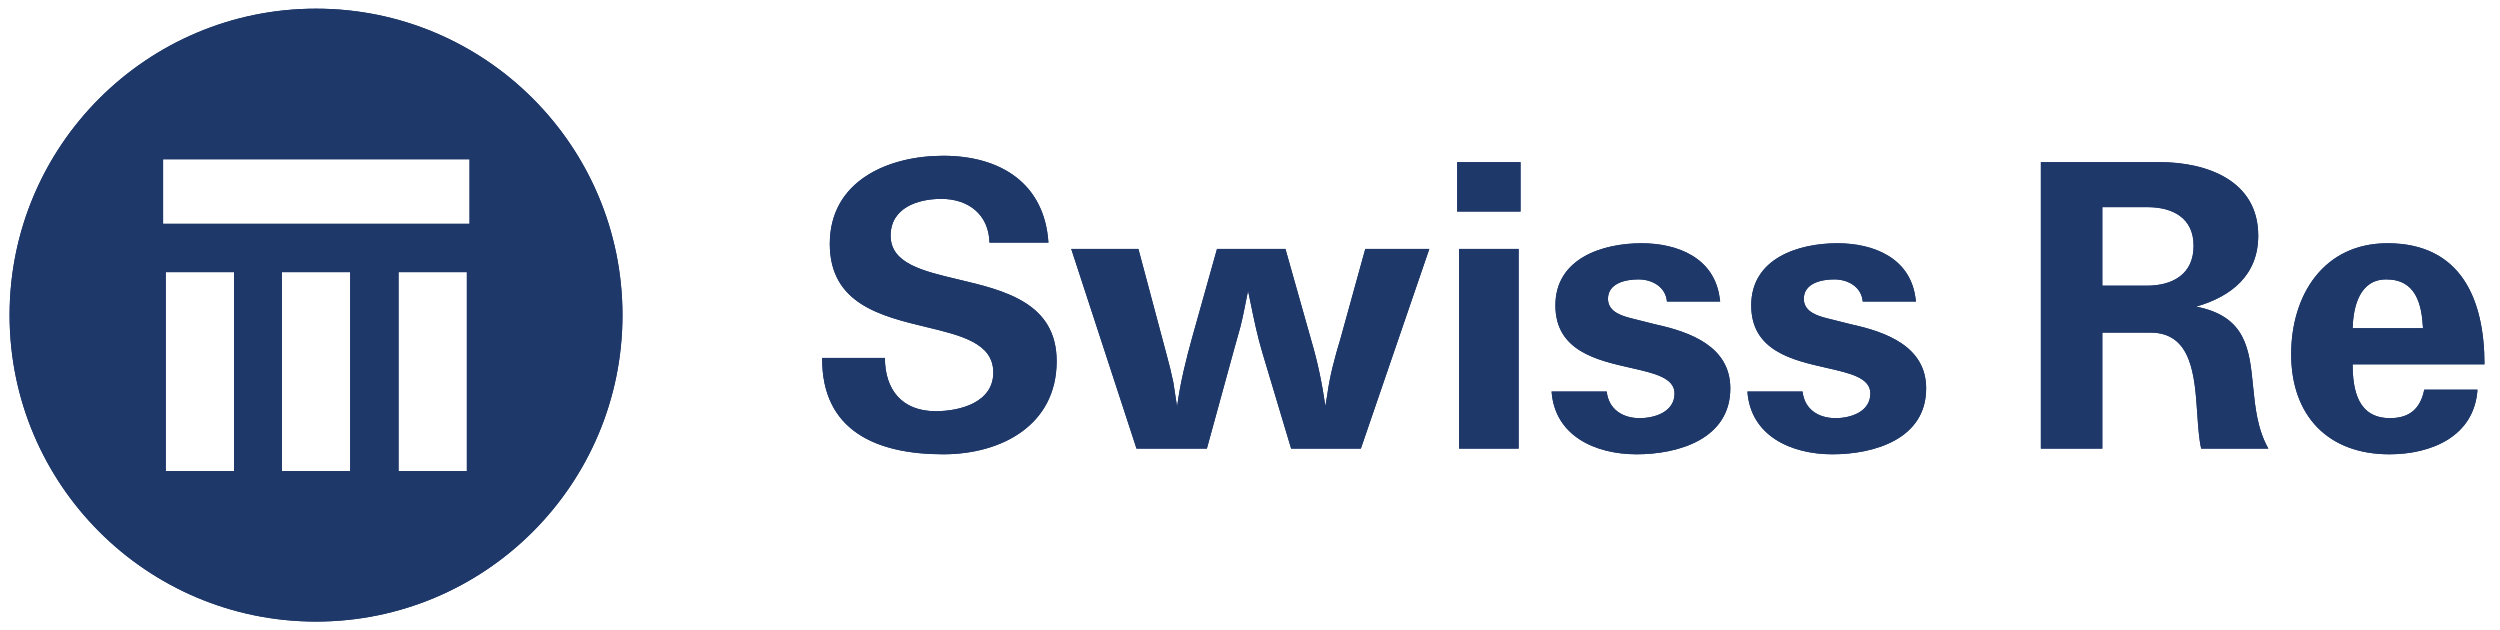 <?xml version="1.0" encoding="UTF-8"?> <svg xmlns="http://www.w3.org/2000/svg" width="119" height="30" viewBox="0 0 119 30" fill="none"><path fill-rule="evenodd" clip-rule="evenodd" d="M0.456 15C0.456 6.944 6.987 0.413 15.043 0.413C23.099 0.413 29.63 6.944 29.63 15C29.63 23.056 23.099 29.587 15.043 29.587C6.987 29.587 0.456 23.056 0.456 15ZM22.35 10.652H7.763V7.581H22.35V10.652ZM22.222 22.424H18.971V12.954H22.222V22.424ZM13.418 22.424H16.668V12.954H13.418V22.424ZM11.14 22.424H7.89V12.954H11.14V22.424Z" fill="#1E386A"></path><path fill-rule="evenodd" clip-rule="evenodd" d="M0.456 15C0.456 6.944 6.987 0.413 15.043 0.413C23.099 0.413 29.63 6.944 29.63 15C29.63 23.056 23.099 29.587 15.043 29.587C6.987 29.587 0.456 23.056 0.456 15ZM22.35 10.652H7.763V7.581H22.35V10.652ZM22.222 22.424H18.971V12.954H22.222V22.424ZM13.418 22.424H16.668V12.954H13.418V22.424ZM11.14 22.424H7.89V12.954H11.14V22.424Z" fill="#1E386A"></path><path fill-rule="evenodd" clip-rule="evenodd" d="M47.099 11.548H49.905C49.724 8.743 47.642 7.415 44.897 7.415C42.303 7.415 39.498 8.592 39.498 11.609C39.498 14.46 41.932 15.047 44.078 15.564C45.769 15.972 47.281 16.336 47.281 17.732C47.281 19.151 45.712 19.573 44.535 19.573C42.937 19.573 42.122 18.547 42.122 17.039H39.136C39.106 20.509 41.73 21.624 44.897 21.624C47.672 21.624 50.297 20.237 50.297 17.19C50.297 14.412 47.805 13.821 45.62 13.303C43.913 12.899 42.394 12.539 42.394 11.217C42.394 9.888 43.691 9.466 44.807 9.466C46.104 9.466 47.069 10.22 47.099 11.548ZM107.492 11.217C107.492 13.087 106.225 14.112 104.535 14.595C106.917 15.056 107.073 16.629 107.245 18.374C107.344 19.37 107.448 20.421 107.974 21.353H104.776C104.67 20.883 104.631 20.301 104.59 19.692C104.467 17.879 104.329 15.832 102.364 15.832H100.071V21.353H97.145V7.717H102.785C105.048 7.717 107.492 8.591 107.492 11.217ZM102.182 13.599H100.071V9.859H102.212C103.42 9.859 104.415 10.371 104.415 11.699C104.415 13.056 103.42 13.599 102.182 13.599ZM111.986 17.341C111.986 18.607 112.257 19.904 113.765 19.904C114.701 19.904 115.212 19.451 115.395 18.547H117.928C117.777 20.78 115.727 21.624 113.734 21.624C110.809 21.624 109.06 19.784 109.06 16.858C109.06 14.052 110.598 11.579 113.645 11.579C117.175 11.579 118.261 14.293 118.261 17.341H111.986ZM115.335 15.621C115.273 14.475 115.002 13.299 113.584 13.299C112.318 13.299 112.015 14.595 111.986 15.621H115.335ZM91.201 14.354H88.667C88.607 13.659 87.973 13.299 87.311 13.299C86.707 13.299 85.832 13.479 85.862 14.263C85.892 14.867 86.556 15.048 87.038 15.168L88.125 15.441C89.784 15.802 91.685 16.496 91.685 18.487C91.685 20.9 89.21 21.624 87.219 21.624C85.259 21.624 83.328 20.75 83.177 18.638H85.802C85.892 19.482 86.556 19.904 87.371 19.904C88.095 19.904 89.029 19.603 89.029 18.728C89.029 17.982 88.065 17.764 86.933 17.508C85.317 17.142 83.358 16.698 83.358 14.535C83.358 12.303 85.591 11.579 87.461 11.579C89.181 11.579 90.9 12.273 91.171 14.143L91.201 14.354ZM79.347 14.354H81.881L81.85 14.143C81.579 12.273 79.859 11.579 78.14 11.579C76.269 11.579 74.037 12.303 74.037 14.535C74.037 16.698 75.996 17.142 77.612 17.508C78.745 17.764 79.708 17.982 79.708 18.728C79.708 19.603 78.773 19.904 78.049 19.904C77.235 19.904 76.571 19.482 76.48 18.638H73.856C74.008 20.75 75.938 21.624 77.899 21.624C79.889 21.624 82.363 20.9 82.363 18.487C82.363 16.496 80.463 15.802 78.803 15.441L77.718 15.168C77.235 15.048 76.571 14.867 76.54 14.263C76.51 13.479 77.385 13.299 77.989 13.299C78.653 13.299 79.285 13.659 79.347 14.354ZM69.361 10.07H72.378V7.718H69.361V10.07ZM72.287 21.353H69.452V11.85H72.287V21.353ZM61.458 21.353L60.101 16.828C59.859 16.031 59.695 15.233 59.531 14.436C59.49 14.237 59.449 14.039 59.407 13.841C59.37 14.02 59.334 14.2 59.298 14.38C59.191 14.923 59.084 15.462 58.924 15.983L58.713 16.738L57.447 21.353H54.098L50.991 11.85H54.188L55.516 16.828L55.697 17.521L55.848 18.185L56.029 19.361C56.179 18.215 56.452 17.129 56.753 16.043L57.929 11.85H61.187L62.423 16.224C62.726 17.25 62.937 18.275 63.087 19.332L63.178 18.788C63.298 17.884 63.539 17.009 63.811 16.104L64.987 11.85H68.035L64.777 21.353H61.458Z" fill="#1E386A"></path><path fill-rule="evenodd" clip-rule="evenodd" d="M47.099 11.548H49.905C49.724 8.743 47.642 7.415 44.897 7.415C42.303 7.415 39.498 8.592 39.498 11.609C39.498 14.46 41.932 15.047 44.078 15.564C45.769 15.972 47.281 16.336 47.281 17.732C47.281 19.151 45.712 19.573 44.535 19.573C42.937 19.573 42.122 18.547 42.122 17.039H39.136C39.106 20.509 41.73 21.624 44.897 21.624C47.672 21.624 50.297 20.237 50.297 17.19C50.297 14.412 47.805 13.821 45.62 13.303C43.913 12.899 42.394 12.539 42.394 11.217C42.394 9.888 43.691 9.466 44.807 9.466C46.104 9.466 47.069 10.22 47.099 11.548ZM107.492 11.217C107.492 13.087 106.225 14.112 104.535 14.595C106.917 15.056 107.073 16.629 107.245 18.374C107.344 19.37 107.448 20.421 107.974 21.353H104.776C104.67 20.883 104.631 20.301 104.59 19.692C104.467 17.879 104.329 15.832 102.364 15.832H100.071V21.353H97.145V7.717H102.785C105.048 7.717 107.492 8.591 107.492 11.217ZM102.182 13.599H100.071V9.859H102.212C103.42 9.859 104.415 10.371 104.415 11.699C104.415 13.056 103.42 13.599 102.182 13.599ZM111.986 17.341C111.986 18.607 112.257 19.904 113.765 19.904C114.701 19.904 115.212 19.451 115.395 18.547H117.928C117.777 20.78 115.727 21.624 113.734 21.624C110.809 21.624 109.06 19.784 109.06 16.858C109.06 14.052 110.598 11.579 113.645 11.579C117.175 11.579 118.261 14.293 118.261 17.341H111.986ZM115.335 15.621C115.273 14.475 115.002 13.299 113.584 13.299C112.318 13.299 112.015 14.595 111.986 15.621H115.335ZM91.201 14.354H88.667C88.607 13.659 87.973 13.299 87.311 13.299C86.707 13.299 85.832 13.479 85.862 14.263C85.892 14.867 86.556 15.048 87.038 15.168L88.125 15.441C89.784 15.802 91.685 16.496 91.685 18.487C91.685 20.9 89.21 21.624 87.219 21.624C85.259 21.624 83.328 20.75 83.177 18.638H85.802C85.892 19.482 86.556 19.904 87.371 19.904C88.095 19.904 89.029 19.603 89.029 18.728C89.029 17.982 88.065 17.764 86.933 17.508C85.317 17.142 83.358 16.698 83.358 14.535C83.358 12.303 85.591 11.579 87.461 11.579C89.181 11.579 90.9 12.273 91.171 14.143L91.201 14.354ZM79.347 14.354H81.881L81.85 14.143C81.579 12.273 79.859 11.579 78.14 11.579C76.269 11.579 74.037 12.303 74.037 14.535C74.037 16.698 75.996 17.142 77.612 17.508C78.745 17.764 79.708 17.982 79.708 18.728C79.708 19.603 78.773 19.904 78.049 19.904C77.235 19.904 76.571 19.482 76.48 18.638H73.856C74.008 20.75 75.938 21.624 77.899 21.624C79.889 21.624 82.363 20.9 82.363 18.487C82.363 16.496 80.463 15.802 78.803 15.441L77.718 15.168C77.235 15.048 76.571 14.867 76.54 14.263C76.51 13.479 77.385 13.299 77.989 13.299C78.653 13.299 79.285 13.659 79.347 14.354ZM69.361 10.07H72.378V7.718H69.361V10.07ZM72.287 21.353H69.452V11.85H72.287V21.353ZM61.458 21.353L60.101 16.828C59.859 16.031 59.695 15.233 59.531 14.436C59.49 14.237 59.449 14.039 59.407 13.841C59.37 14.02 59.334 14.2 59.298 14.38C59.191 14.923 59.084 15.462 58.924 15.983L58.713 16.738L57.447 21.353H54.098L50.991 11.85H54.188L55.516 16.828L55.697 17.521L55.848 18.185L56.029 19.361C56.179 18.215 56.452 17.129 56.753 16.043L57.929 11.85H61.187L62.423 16.224C62.726 17.25 62.937 18.275 63.087 19.332L63.178 18.788C63.298 17.884 63.539 17.009 63.811 16.104L64.987 11.85H68.035L64.777 21.353H61.458Z" fill="#1E386A"></path></svg> 